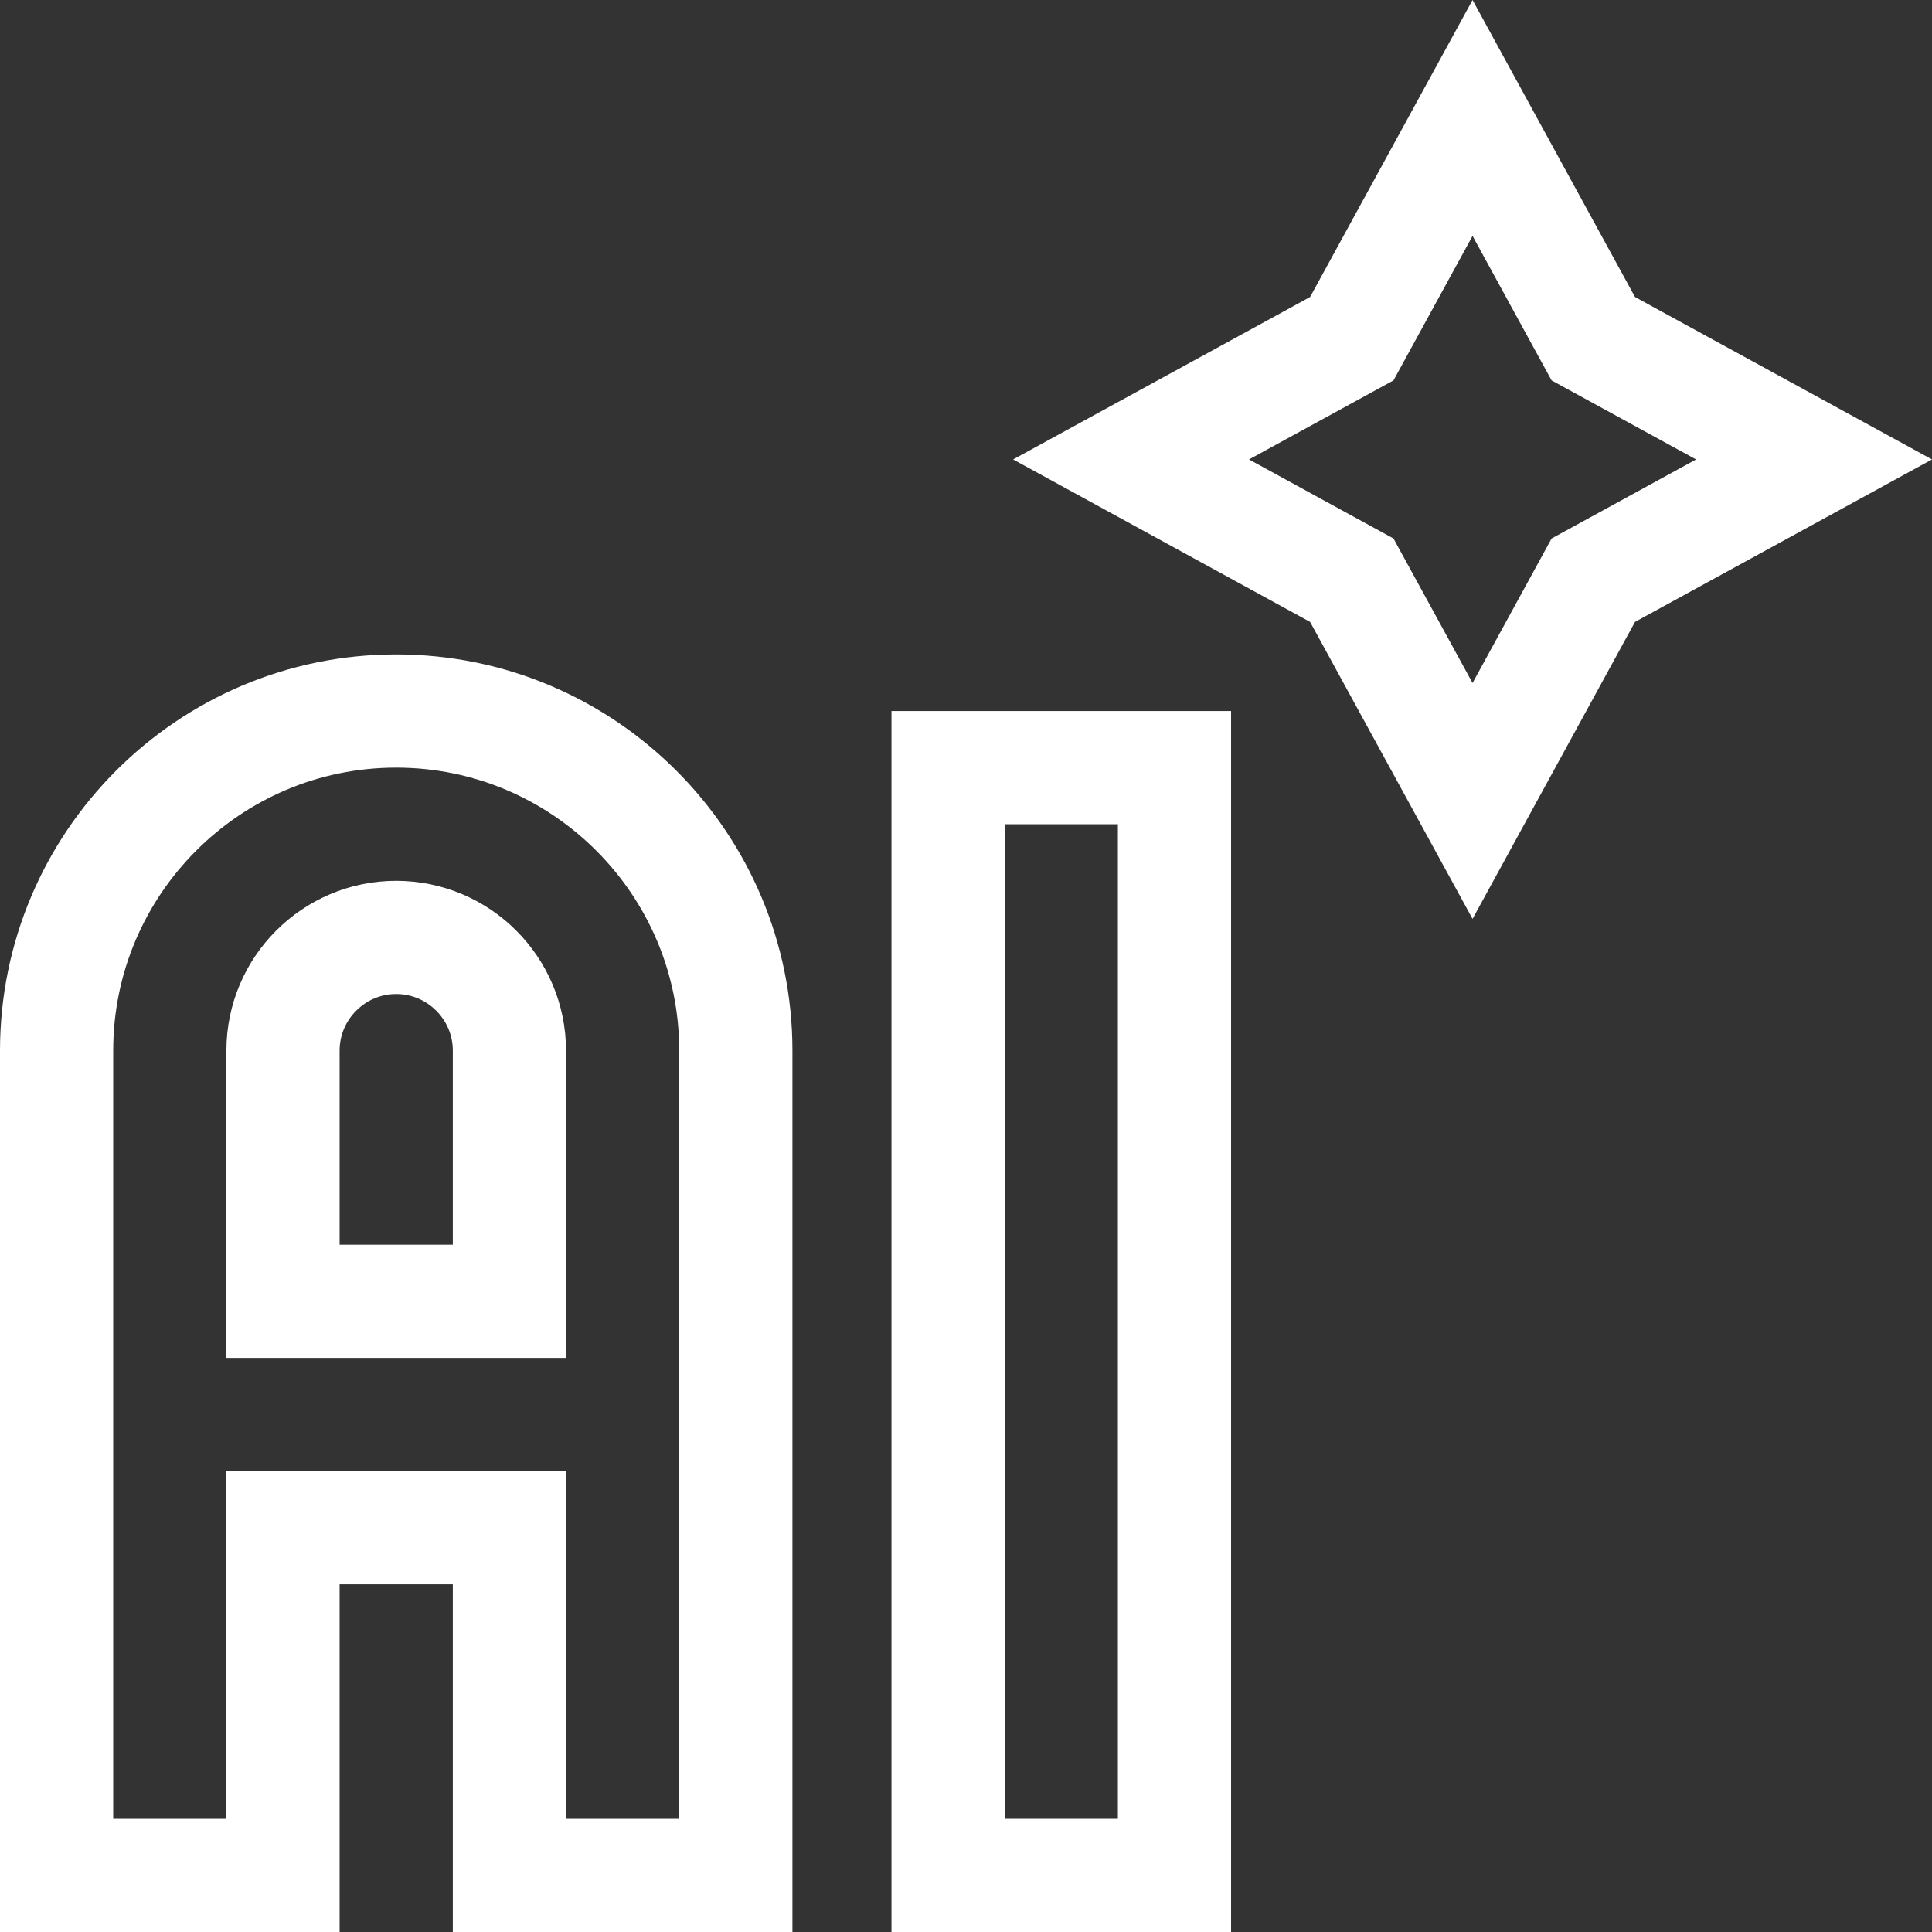 <svg xmlns="http://www.w3.org/2000/svg" id="Capa_1" viewBox="0 0 512 512"><rect x="0" y="0" width="512" height="512" fill="#333333" stroke="none"/><defs><style>      .cls-1 {        fill: none;        stroke: #fff;        stroke-miterlimit: 10;        stroke-width: 30px;      }    </style></defs><rect class="cls-1" x="251.25" y="203.43" width="60" height="293.57"></rect><path class="cls-1" d="M105,188.43c-49.63,0-90,40.37-90,90v218.57h60v-92.14h60v92.14h60v-218.57c0-49.63-40.37-90-90-90ZM75,344.86v-66.43c0-16.54,13.46-30,30-30s30,13.46,30,30v66.43h-60Z"></path><polygon class="cls-1" points="390.24 31.26 422.24 89.76 480.74 121.76 422.24 153.76 390.24 212.26 358.24 153.76 299.74 121.76 358.24 89.76 390.24 31.26"></polygon></svg>